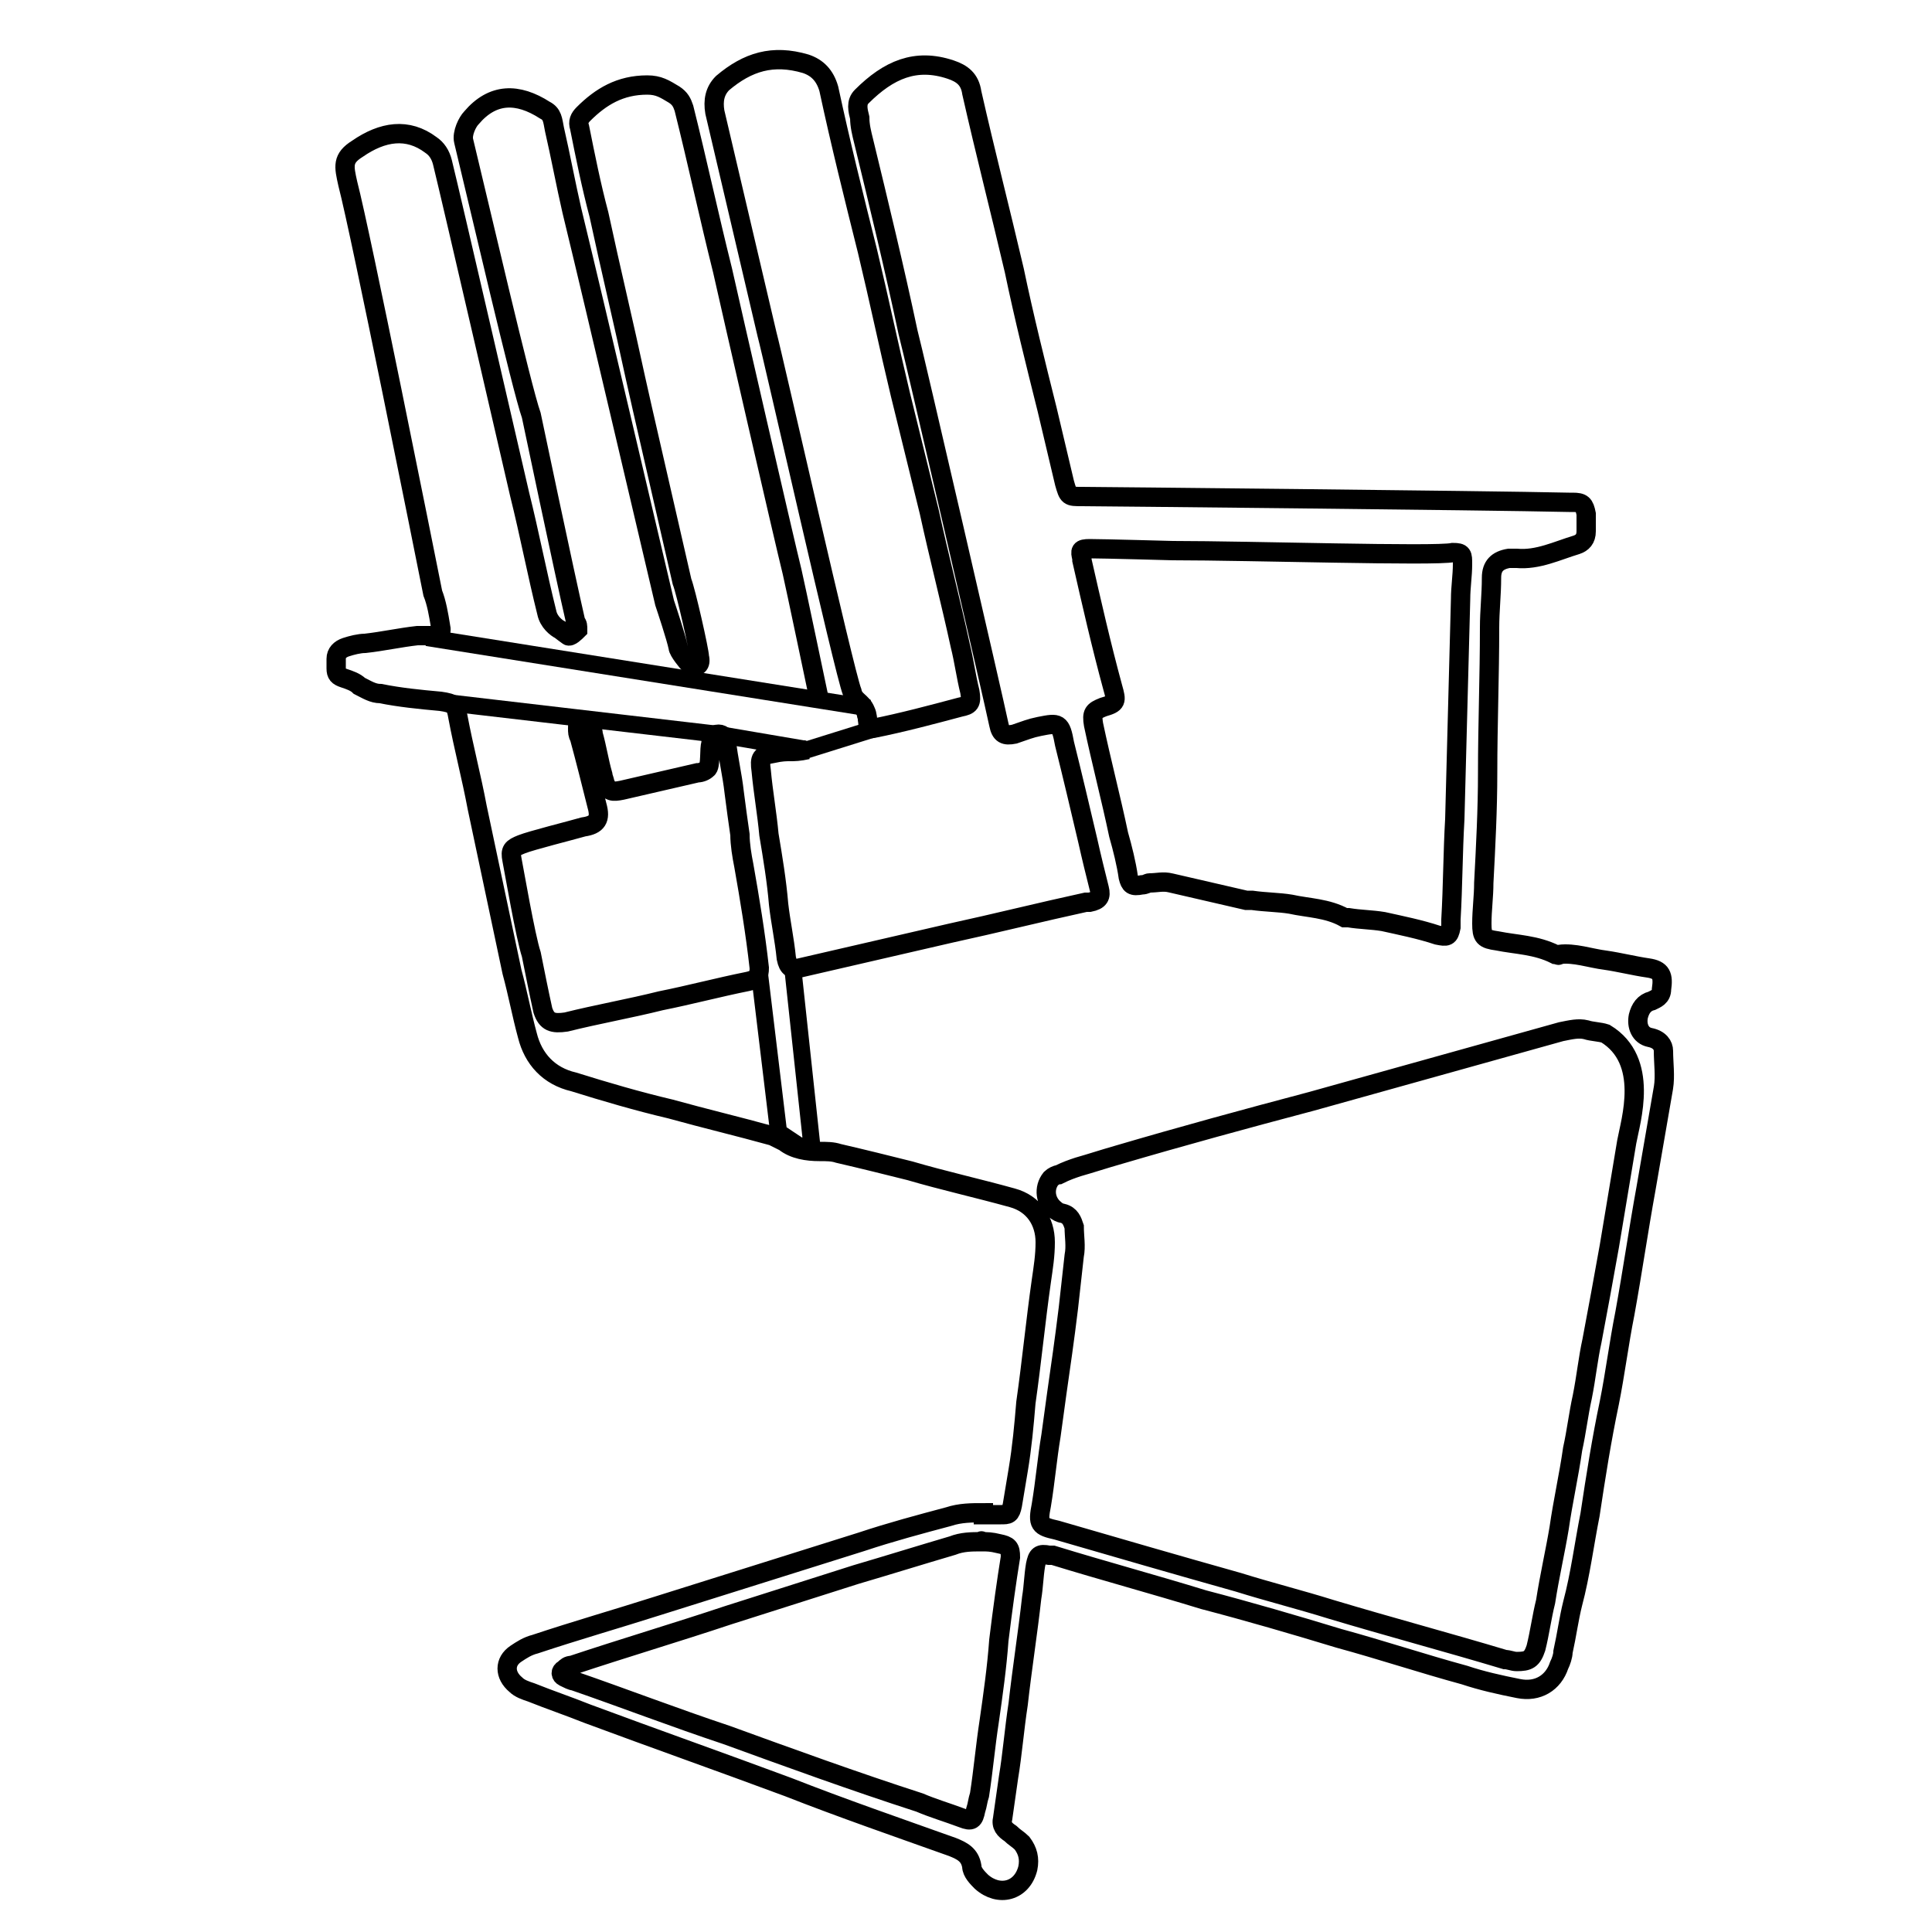<?xml version="1.0" encoding="utf-8"?>
<!-- Generator: Adobe Illustrator 28.2.0, SVG Export Plug-In . SVG Version: 6.00 Build 0)  -->
<svg version="1.1" id="Lager_1" xmlns="http://www.w3.org/2000/svg" xmlns:xlink="http://www.w3.org/1999/xlink" x="0px" y="0px"
	 viewBox="0 0 100 100" style="enable-background:new 0 0 100 100;" xml:space="preserve">
<style type="text/css">
	.st0{fill:none;stroke:#000000;stroke-miterlimit:10;}
	.st1{fill:none;stroke:#000000;stroke-width:0.88;stroke-miterlimit:10;}
</style>
<g id="_1CgyiN.tif">
	<path class="st0" d="M41.8,38.8C40.9,39,40.9,38.8,40,39c-0.6,0.1-0.7,0.2-0.6,0.9c0.1,1.1,0.3,2.2,0.4,3.3
		c0.2,1.2,0.4,2.4,0.5,3.6c0.1,0.9,0.3,1.8,0.4,2.8c0.1,0.5,0.3,0.6,0.7,0.5c2.6-0.6,5.2-1.2,7.8-1.8c2.3-0.5,4.7-1.1,7-1.6
		c0,0,0.1,0,0.2,0c0.5-0.1,0.6-0.3,0.5-0.7c-0.2-0.8-0.4-1.6-0.6-2.5c-0.4-1.7-0.8-3.4-1.2-5c-0.2-1.1-0.3-1.1-1.3-0.9
		c-0.5,0.1-0.7,0.2-1.3,0.4c-0.5,0.1-0.7,0-0.8-0.5c-0.2-1-4.5-19.6-4.7-20.3c-0.7-3.3-1.5-6.6-2.3-9.9c-0.1-0.4-0.2-0.8-0.2-1.2
		c-0.1-0.4-0.2-0.8,0.1-1.1C46,3.6,47.4,3,49.2,3.6c0.6,0.2,1,0.5,1.1,1.2C51,7.9,51.8,11,52.5,14c0.5,2.4,1.1,4.8,1.7,7.2
		c0.3,1.3,0.6,2.5,0.9,3.8c0.2,0.7,0.2,0.7,0.9,0.7c0.5,0,20.8,0.2,25.2,0.3c0.1,0,0.2,0,0.2,0c0.5,0,0.6,0.1,0.7,0.6
		c0,0.3,0,0.6,0,0.9c0,0.4-0.2,0.6-0.5,0.7c-1,0.3-2,0.8-3.1,0.7c-0.1,0-0.3,0-0.4,0c-0.6,0.1-0.9,0.4-0.9,1c0,0.9-0.1,1.7-0.1,2.6
		c0,2.5-0.1,5-0.1,7.5c0,1.9-0.1,3.8-0.2,5.7c0,0.7-0.1,1.4-0.1,2.1c0,0.7,0.1,0.8,0.8,0.9c1,0.2,2,0.2,3,0.7c0.1,0,0.2,0.1,0.2,0
		c0.8-0.1,1.6,0.2,2.4,0.3c0.7,0.1,1.5,0.3,2.2,0.4c0.7,0.1,0.8,0.4,0.7,1.1c0,0.4-0.3,0.5-0.5,0.6c-0.4,0.1-0.6,0.4-0.7,0.8
		c-0.1,0.5,0.1,1,0.6,1.1c0.5,0.1,0.7,0.4,0.7,0.7c0,0.6,0.1,1.3,0,1.9c-0.3,1.7-0.6,3.5-0.9,5.2c-0.4,2.2-0.7,4.3-1.1,6.5
		c-0.3,1.5-0.5,3.1-0.8,4.6c-0.4,1.9-0.7,3.8-1,5.8c-0.3,1.5-0.5,3.1-0.9,4.6c-0.2,0.8-0.3,1.6-0.5,2.5c0,0.2-0.1,0.5-0.2,0.7
		c-0.3,0.9-1.1,1.4-2.1,1.2c-1-0.2-1.9-0.4-2.8-0.7c-2.2-0.6-4.3-1.3-6.5-1.9c-2.3-0.7-4.7-1.4-7-2c-2.6-0.8-5.2-1.5-7.8-2.3
		c0,0-0.1,0-0.2,0c-0.5-0.1-0.6,0-0.7,0.5c-0.1,0.6-0.1,1.1-0.2,1.7c-0.2,1.8-0.5,3.7-0.7,5.5c-0.2,1.3-0.3,2.6-0.5,3.8
		c-0.1,0.7-0.2,1.4-0.3,2.1c-0.1,0.4,0.1,0.6,0.4,0.8c0.2,0.2,0.4,0.3,0.6,0.5c0.3,0.4,0.4,0.8,0.3,1.3c-0.3,1.2-1.5,1.5-2.4,0.7
		c-0.2-0.2-0.5-0.5-0.5-0.8c-0.1-0.6-0.5-0.8-1-1c-2.8-1-5.7-2-8.5-3.1c-3.5-1.3-6.9-2.5-10.4-3.8c-1-0.4-1.9-0.7-2.9-1.1
		c-0.3-0.1-0.6-0.2-0.8-0.4c-0.6-0.5-0.6-1.2,0-1.6c0.3-0.2,0.6-0.4,1-0.5c2.1-0.7,4.2-1.3,6.4-2c3.5-1.1,7-2.2,10.5-3.3
		c1.5-0.5,3-0.9,4.5-1.3c0.6-0.2,1.2-0.2,1.8-0.2v0.1c0.3,0,0.6,0,0.9,0c0.4,0,0.5,0,0.6-0.5c0.1-0.6,0.2-1.2,0.3-1.8
		c0.2-1.2,0.3-2.3,0.4-3.5c0.3-2.1,0.5-4.2,0.8-6.3c0.1-0.7,0.2-1.3,0.2-2c0-1.1-0.6-2-1.7-2.3c-1.8-0.5-3.6-0.9-5.3-1.4
		c-1.2-0.3-2.4-0.6-3.7-0.9c-0.3-0.1-0.6-0.1-1-0.1c-0.6,0-1.3-0.1-1.8-0.5c-0.2-0.1-0.4-0.2-0.6-0.3c-1.8-0.5-3.5-0.9-5.3-1.4
		c-1.7-0.4-3.4-0.9-5-1.4c-1.3-0.3-2.1-1.2-2.4-2.4c-0.3-1.1-0.5-2.2-0.8-3.3c-0.6-2.8-1.2-5.7-1.8-8.5c-0.3-1.6-0.7-3.1-1-4.7
		c-0.1-0.6-0.2-0.7-0.9-0.8c-1.1-0.1-2.1-0.2-3.1-0.4c-0.4,0-0.7-0.2-1.1-0.4c-0.2-0.2-0.5-0.3-0.8-0.4c-0.3-0.1-0.4-0.2-0.4-0.5
		c0-0.2,0-0.4,0-0.5c0-0.3,0.2-0.5,0.5-0.6c0.3-0.1,0.7-0.2,1-0.2c0.9-0.1,1.8-0.3,2.7-0.4c0.2,0,0.5,0,0.7,0c0.4,0,0.6-0.1,0.5-0.5
		c-0.1-0.6-0.2-1.2-0.4-1.7c-0.5-2.5-3.7-18.5-4.4-21.2c-0.2-0.9-0.3-1.3,0.5-1.8c1.3-0.9,2.6-1.1,3.8-0.2c0.3,0.2,0.5,0.5,0.6,0.9
		c0.4,1.6,4,17.2,4,17.2c0.5,2,0.9,4.1,1.4,6.1c0.1,0.5,0.5,0.8,0.7,0.9c0.4,0.3,0.1,0.1,0.4,0.3c0.1,0.1,0.4-0.2,0.5-0.3
		c0-0.2,0-0.3-0.1-0.4c-0.6-2.6-2.3-10.7-2.3-10.7C27,20.1,24.8,10.6,24,7.3c-0.1-0.4,0.2-1,0.4-1.2c1.1-1.3,2.4-1.3,3.8-0.4
		c0.4,0.2,0.4,0.5,0.5,1c0.3,1.3,0.6,2.9,0.9,4.2c0.8,3.3,1.6,6.7,2.4,10.1c0.8,3.4,1.6,6.8,2.4,10.2c0.1,0.3,0.6,1.8,0.7,2.3
		c0,0.2,0.5,0.8,0.6,0.9c0.4,0.2,0.6,0,0.5-0.4c0-0.3-0.7-3.4-0.9-3.9c-0.5-2.2-2.3-10-2.4-10.5c-0.6-2.8-1.3-5.7-1.9-8.5
		c-0.4-1.5-0.7-3-1-4.5c-0.1-0.3,0-0.5,0.2-0.7c0.9-0.9,1.9-1.5,3.3-1.5c0.6,0,0.9,0.2,1.4,0.5c0.3,0.2,0.4,0.4,0.5,0.7
		c0.7,2.8,1.3,5.6,2,8.4c0.4,1.8,3.2,14,3.6,15.6c0.1,0.4,1.4,6.6,1.4,6.6 M83.1,53.5c-0.3-0.1-0.7-0.1-1-0.2
		c-0.4-0.1-0.8,0-1.3,0.1c-4.3,1.2-8.6,2.4-12.9,3.6c-3.4,0.9-6.7,1.8-10.1,2.8c-0.7,0.2-1.3,0.4-2,0.6c-0.3,0.1-0.6,0.2-1,0.4
		c-0.1,0-0.3,0.1-0.4,0.2c-0.4,0.5-0.3,1.2,0.2,1.6c0.1,0.1,0.3,0.2,0.4,0.2c0.4,0.1,0.5,0.4,0.6,0.7c0,0.5,0.1,1,0,1.5
		c-0.1,0.9-0.2,1.8-0.3,2.7c-0.1,0.8-0.2,1.6-0.3,2.3c-0.2,1.4-0.4,2.8-0.6,4.3c-0.2,1.2-0.3,2.4-0.5,3.6c-0.2,1-0.1,1.1,0.8,1.3
		c3.1,0.9,6.2,1.8,9.4,2.7c1.6,0.5,3.2,0.9,4.8,1.4c3,0.9,6,1.7,9,2.6c0.2,0,0.4,0.1,0.6,0.1c0.6,0,0.8-0.1,1-0.7
		c0.2-0.8,0.3-1.6,0.5-2.4c0.2-1.3,0.5-2.6,0.7-3.8c0.2-1.4,0.5-2.7,0.7-4.1c0.2-0.9,0.3-1.8,0.5-2.7c0.2-1,0.3-2,0.5-2.9
		c0.3-1.6,0.6-3.2,0.9-4.9c0.3-1.8,0.6-3.6,0.9-5.4C84.4,58,85.4,54.9,83.1,53.5z M60.7,28.5c0,0-3.6-0.1-4.3-0.1
		c-0.5,0-0.5,0.1-0.4,0.5c0,0,0,0.1,0,0.1c0.5,2.2,1,4.4,1.6,6.6c0.2,0.7,0.2,0.8-0.5,1c-0.5,0.2-0.6,0.3-0.5,0.9
		c0.4,1.9,0.9,3.8,1.3,5.7c0.2,0.7,0.4,1.5,0.5,2.2c0.1,0.4,0.2,0.5,0.7,0.4c0.2,0,0.3-0.1,0.4-0.1c0.4,0,0.7-0.1,1.1,0
		c1.3,0.3,2.6,0.6,3.9,0.9c0.1,0,0.2,0,0.3,0c0.7,0.1,1.4,0.1,2,0.2c0.9,0.2,1.9,0.2,2.8,0.7c0.1,0,0.2,0,0.2,0
		c0.6,0.1,1.2,0.1,1.8,0.2c0.9,0.2,1.9,0.4,2.8,0.7c0.5,0.1,0.6,0.1,0.7-0.4c0-0.1,0-0.2,0-0.4c0.1-1.7,0.1-3.5,0.2-5.2
		c0.1-3.8,0.2-7.6,0.3-11.4c0-0.6,0.1-1.2,0.1-1.8c0-0.5,0-0.6-0.5-0.6C74.3,28.8,64.7,28.5,60.7,28.5L60.7,28.5z M50.8,79.8
		C50.8,79.8,50.8,79.7,50.8,79.8c-0.5,0-1,0-1.5,0.2c-1.7,0.5-3.3,1-5,1.5c-2.2,0.7-4.4,1.4-6.6,2.1c-2.7,0.9-5.4,1.7-8.1,2.6
		c-0.2,0-0.3,0.1-0.4,0.2c-0.2,0.1-0.2,0.3,0,0.4c0.2,0.1,0.4,0.2,0.5,0.2c2.6,0.9,5.2,1.9,7.9,2.8c3.3,1.2,6.6,2.4,10,3.5
		c0.7,0.3,1.4,0.5,2.2,0.8c0.5,0.2,0.6,0.1,0.7-0.4c0.1-0.3,0.1-0.5,0.2-0.8c0.2-1.3,0.3-2.5,0.5-3.8c0.2-1.4,0.4-2.8,0.5-4.2
		c0.1-0.8,0.2-1.6,0.3-2.3c0.1-0.7,0.2-1.4,0.3-2c0-0.5-0.1-0.6-0.6-0.7C51.3,79.8,51.1,79.8,50.8,79.8L50.8,79.8z M36.6,39.8
		c-0.1,0.1-0.3,0.2-0.5,0.2c-1.3,0.3-2.6,0.6-3.9,0.9c-0.5,0.1-0.7,0.1-0.9-0.4c0-0.1-0.1-0.3-0.1-0.4c-0.2-0.7-0.3-1.4-0.5-2.1
		c0-0.2-0.1-0.4-0.2-0.5c-0.1-0.1-0.2-0.2-0.4-0.2c-0.2,0-0.2,0.2-0.2,0.4c0,0.2,0,0.3,0.1,0.5c0.3,1.1,0.6,2.3,0.9,3.5
		c0.2,0.7,0,1-0.7,1.1c-0.7,0.2-2.7,0.7-3.2,0.9c-0.5,0.2-0.6,0.3-0.5,0.8c0.1,0.5,0.7,4,1,4.9c0.2,1,0.4,2,0.6,2.9
		c0.2,0.6,0.5,0.7,1.2,0.6c1.6-0.4,3.3-0.7,4.9-1.1c1.5-0.3,3-0.7,4.5-1c0.5-0.1,0.6-0.3,0.6-0.7c-0.2-1.8-0.5-3.6-0.8-5.3
		c-0.1-0.5-0.2-1.1-0.2-1.6c-0.1-0.7-0.2-1.4-0.3-2.2c-0.1-0.9-0.3-1.7-0.4-2.6c0-0.2-0.2-0.4-0.4-0.4c-0.3,0-0.4,0.2-0.4,0.5
		C36.7,38.7,36.8,39.7,36.6,39.8z"/>
	<path class="st0" d="M39.7,17.3c-0.9-3.8-1.8-7.7-2.7-11.5c-0.1-0.6,0-1.1,0.4-1.5c1.3-1.1,2.6-1.5,4.3-1c0.6,0.2,1,0.6,1.2,1.3
		c0.6,2.8,1.3,5.6,2,8.4c0.6,2.5,1.1,4.9,1.7,7.4c0.5,2,1,4.1,1.5,6.1c0.5,2.3,1.1,4.6,1.6,6.9c0.2,0.8,0.3,1.6,0.5,2.4
		c0.1,0.6,0,0.7-0.5,0.8c-1.5,0.4-3,0.8-4.5,1.1c-0.4,0.1-0.2-0.5-0.4-0.9c-0.2-0.5-0.6-0.5-0.7-1C43.7,34.8,40,18.4,39.7,17.3
		L39.7,17.3z"/>
</g>
<polyline class="st1" points="21.7,36.2 37.1,38 41.8,38.8 45,37.8 44.7,36.6 22.1,33 "/>
<polyline class="st1" points="39.3,50.3 40.3,58.6 41.5,59.4 42,59.1 41,49.8 "/>
</svg>
